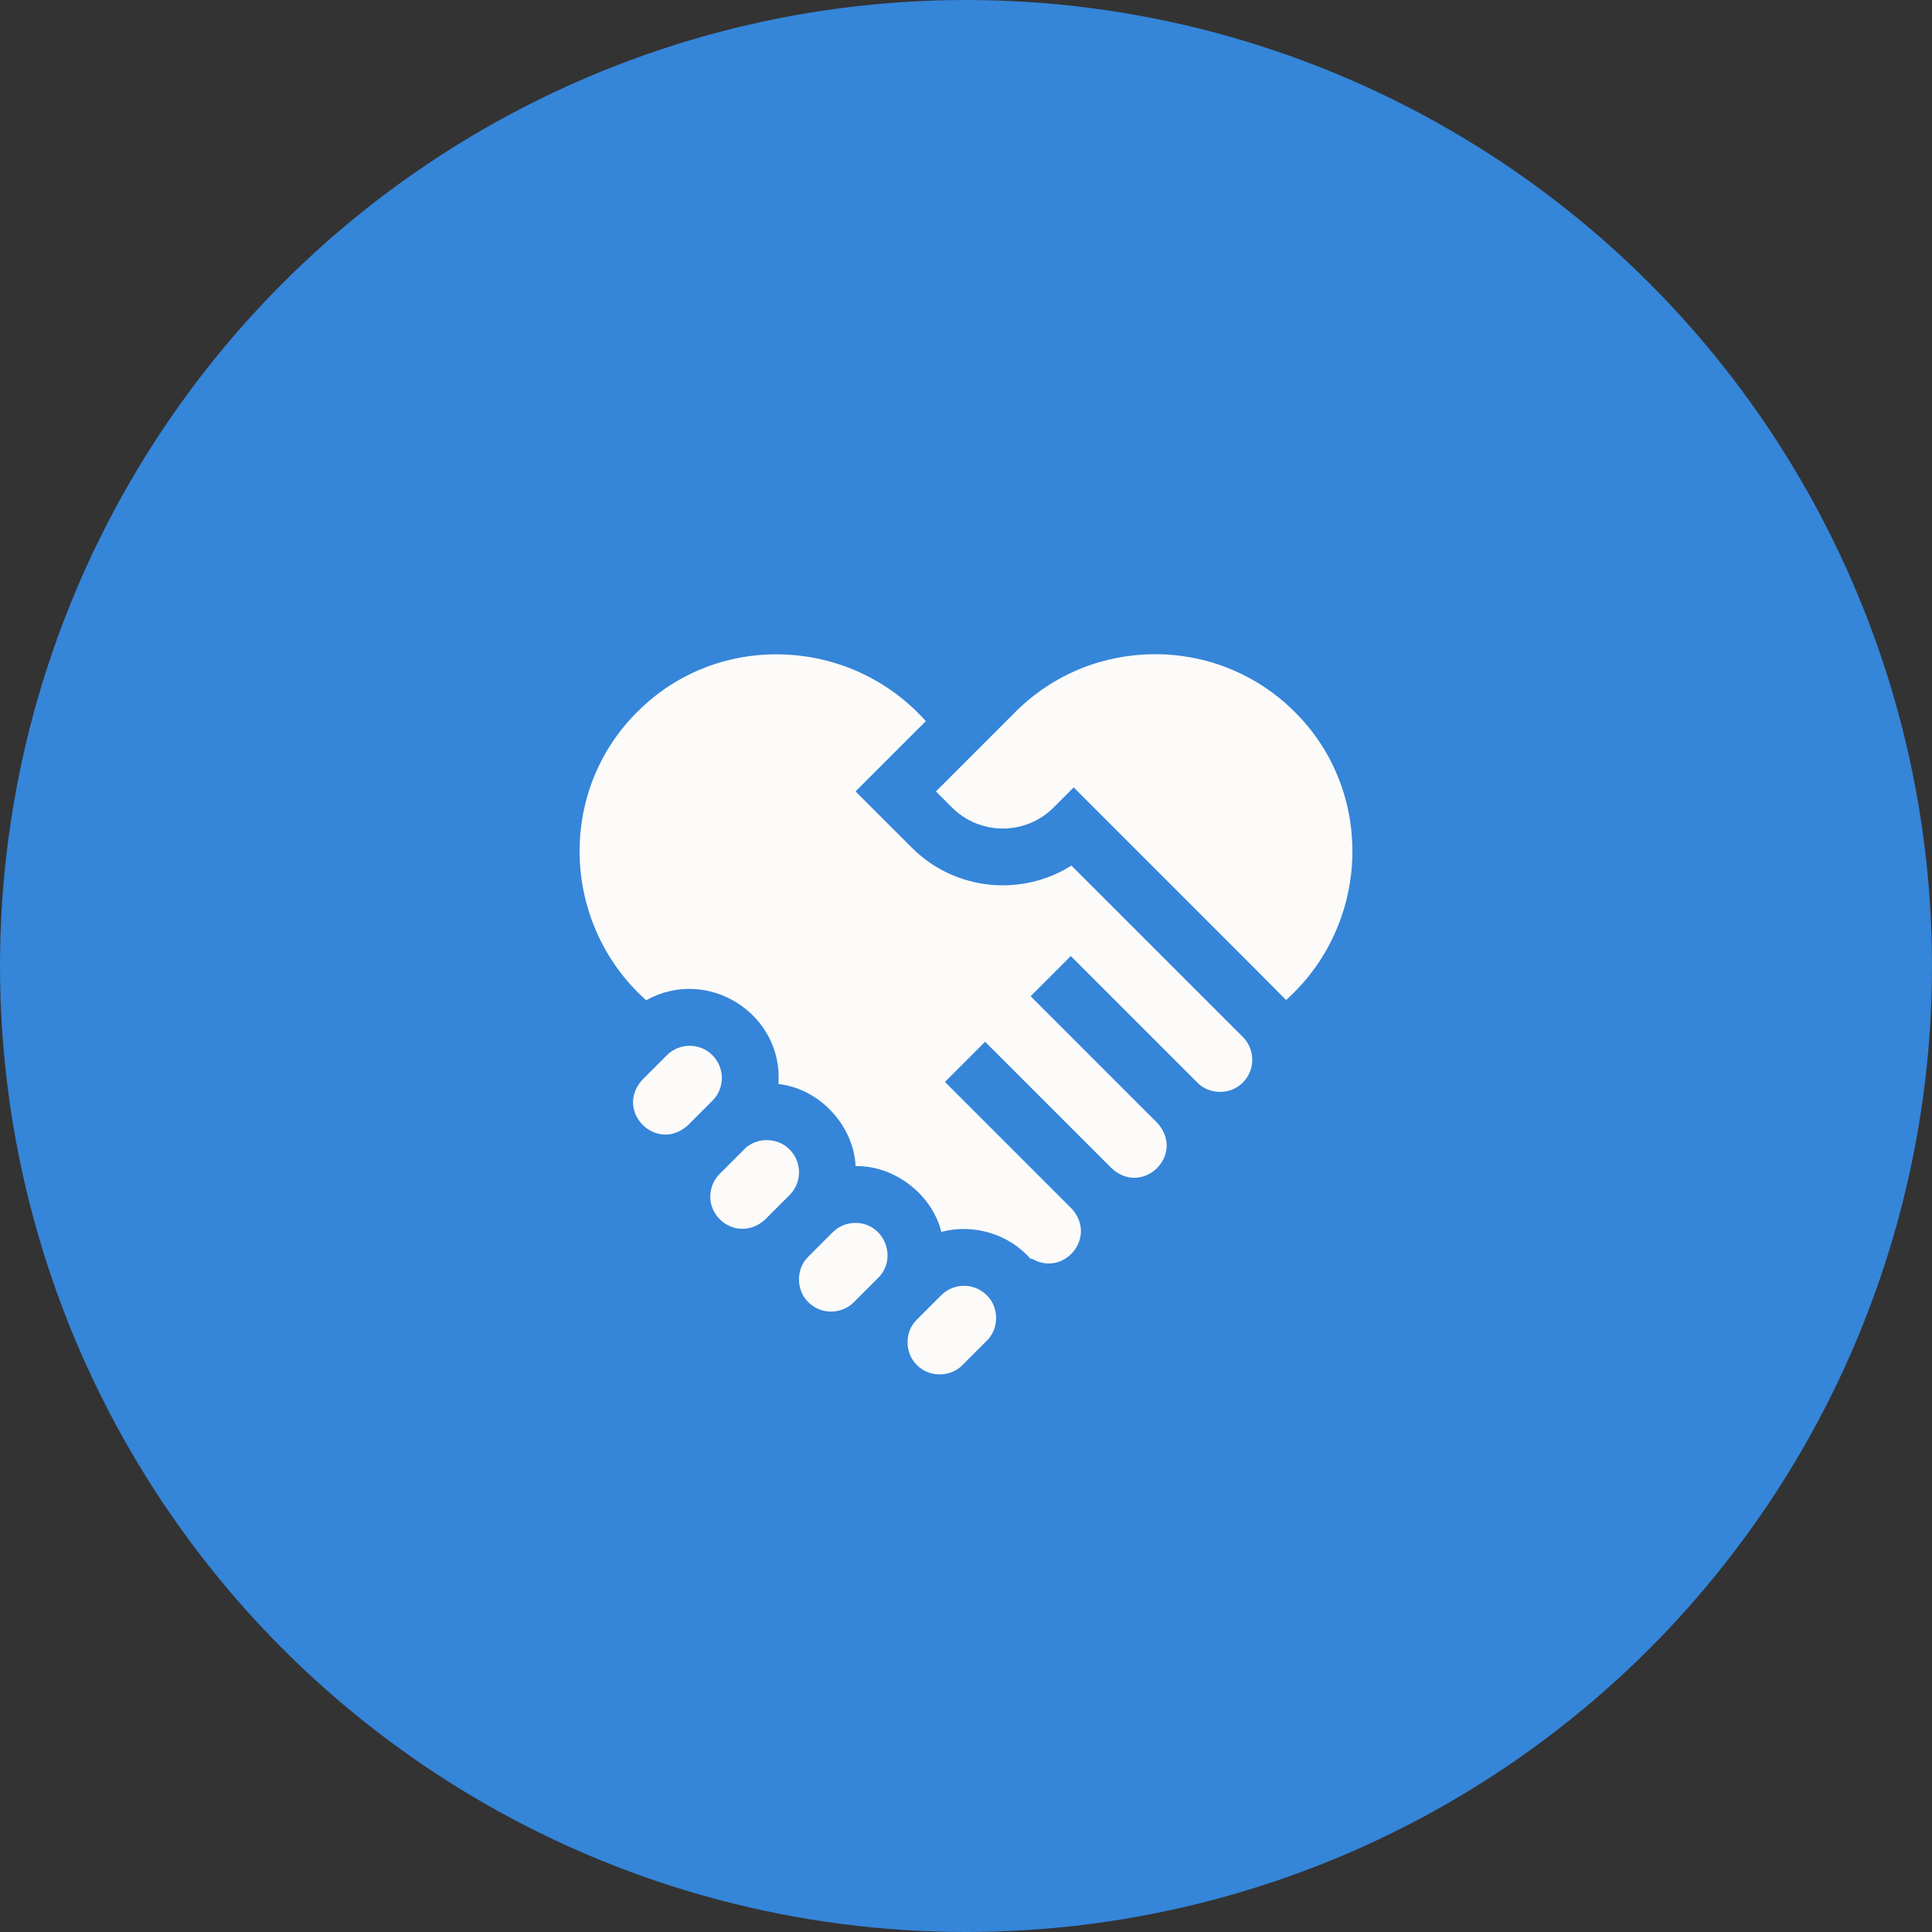<svg width="80" height="80" viewBox="0 0 80 80" fill="none" xmlns="http://www.w3.org/2000/svg">
<rect x="0" y="0" width="80" height="80" fill="#333333" stroke="none"/>
<circle cx="40" cy="40" r="40" fill="#3585D9"/>
<g clip-path="url(#clip0_6681_1479)">
<path d="M32.694 47.598C32.25 47.136 31.473 47.079 30.965 47.464L30.952 47.456L29.803 48.604C29.551 48.855 29.413 49.19 29.413 49.547C29.398 50.264 30.03 50.894 30.746 50.88C31.163 50.886 31.535 50.678 31.807 50.371L32.694 49.484C32.88 49.298 33.005 49.066 33.057 48.815C33.15 48.379 33.012 47.912 32.694 47.598Z" fill="#FCFBFA"/>
<path d="M29.499 43.693C28.979 43.173 28.135 43.174 27.614 43.693C27.493 43.815 26.747 44.56 26.609 44.699C25.41 46.001 27.192 47.783 28.494 46.585C28.494 46.585 29.366 45.712 29.499 45.579C30.02 45.059 30.02 44.214 29.499 43.693Z" fill="#FCFBFA"/>
<path d="M35.42 50.639C35.064 50.639 34.729 50.778 34.477 51.029L33.471 52.035C33.467 52.04 33.462 52.045 33.457 52.05C32.953 52.548 32.961 53.43 33.471 53.921C33.991 54.44 34.837 54.44 35.357 53.921L36.363 52.914C37.197 52.082 36.598 50.634 35.42 50.639Z" fill="#FCFBFA"/>
<path d="M44.366 35.842C42.308 37.139 39.549 36.893 37.758 35.102L35.426 32.771L38.336 29.861C35.21 26.353 29.714 26.131 26.387 29.48C23.042 32.803 23.256 38.292 26.756 41.419C29.305 39.994 32.44 41.984 32.234 44.887C33.922 45.069 35.351 46.599 35.428 48.287C37.015 48.253 38.592 49.442 38.978 51.01C40.3 50.656 41.781 51.094 42.686 52.141L42.712 52.11C44.024 52.898 45.412 51.28 44.423 50.101L44.425 50.098C44.405 50.079 39.127 44.8 39.127 44.8C39.541 44.386 40.376 43.551 40.791 43.136L46.029 48.374C47.33 49.573 49.113 47.79 47.913 46.489L42.676 41.251C43.091 40.836 43.926 40.001 44.34 39.587C45.517 40.764 48.373 43.62 49.578 44.825C50.074 45.342 50.968 45.341 51.464 44.825C51.983 44.305 51.983 43.459 51.464 42.939L44.366 35.842Z" fill="#FCFBFA"/>
<path d="M53.613 29.48C50.423 26.291 45.234 26.291 42.045 29.48C41.425 30.101 39.34 32.185 38.755 32.771L39.422 33.438C40.581 34.597 42.468 34.597 43.626 33.438L44.459 32.605C44.901 33.053 53.026 41.163 53.254 41.408C56.746 38.28 56.953 32.798 53.613 29.48Z" fill="#FCFBFA"/>
<path d="M40.859 53.633C40.339 53.113 39.494 53.113 38.974 53.633L37.968 54.639C37.45 55.135 37.45 56.028 37.968 56.524C38.465 57.041 39.357 57.04 39.853 56.524L40.859 55.518C41.376 55.023 41.376 54.127 40.859 53.633Z" fill="#FCFBFA"/>
</g>
<defs>
<clipPath id="clip0_6681_1479">
<rect width="32" height="32" fill="white" transform="translate(24 26)"/>
</clipPath>
</defs>
</svg>
